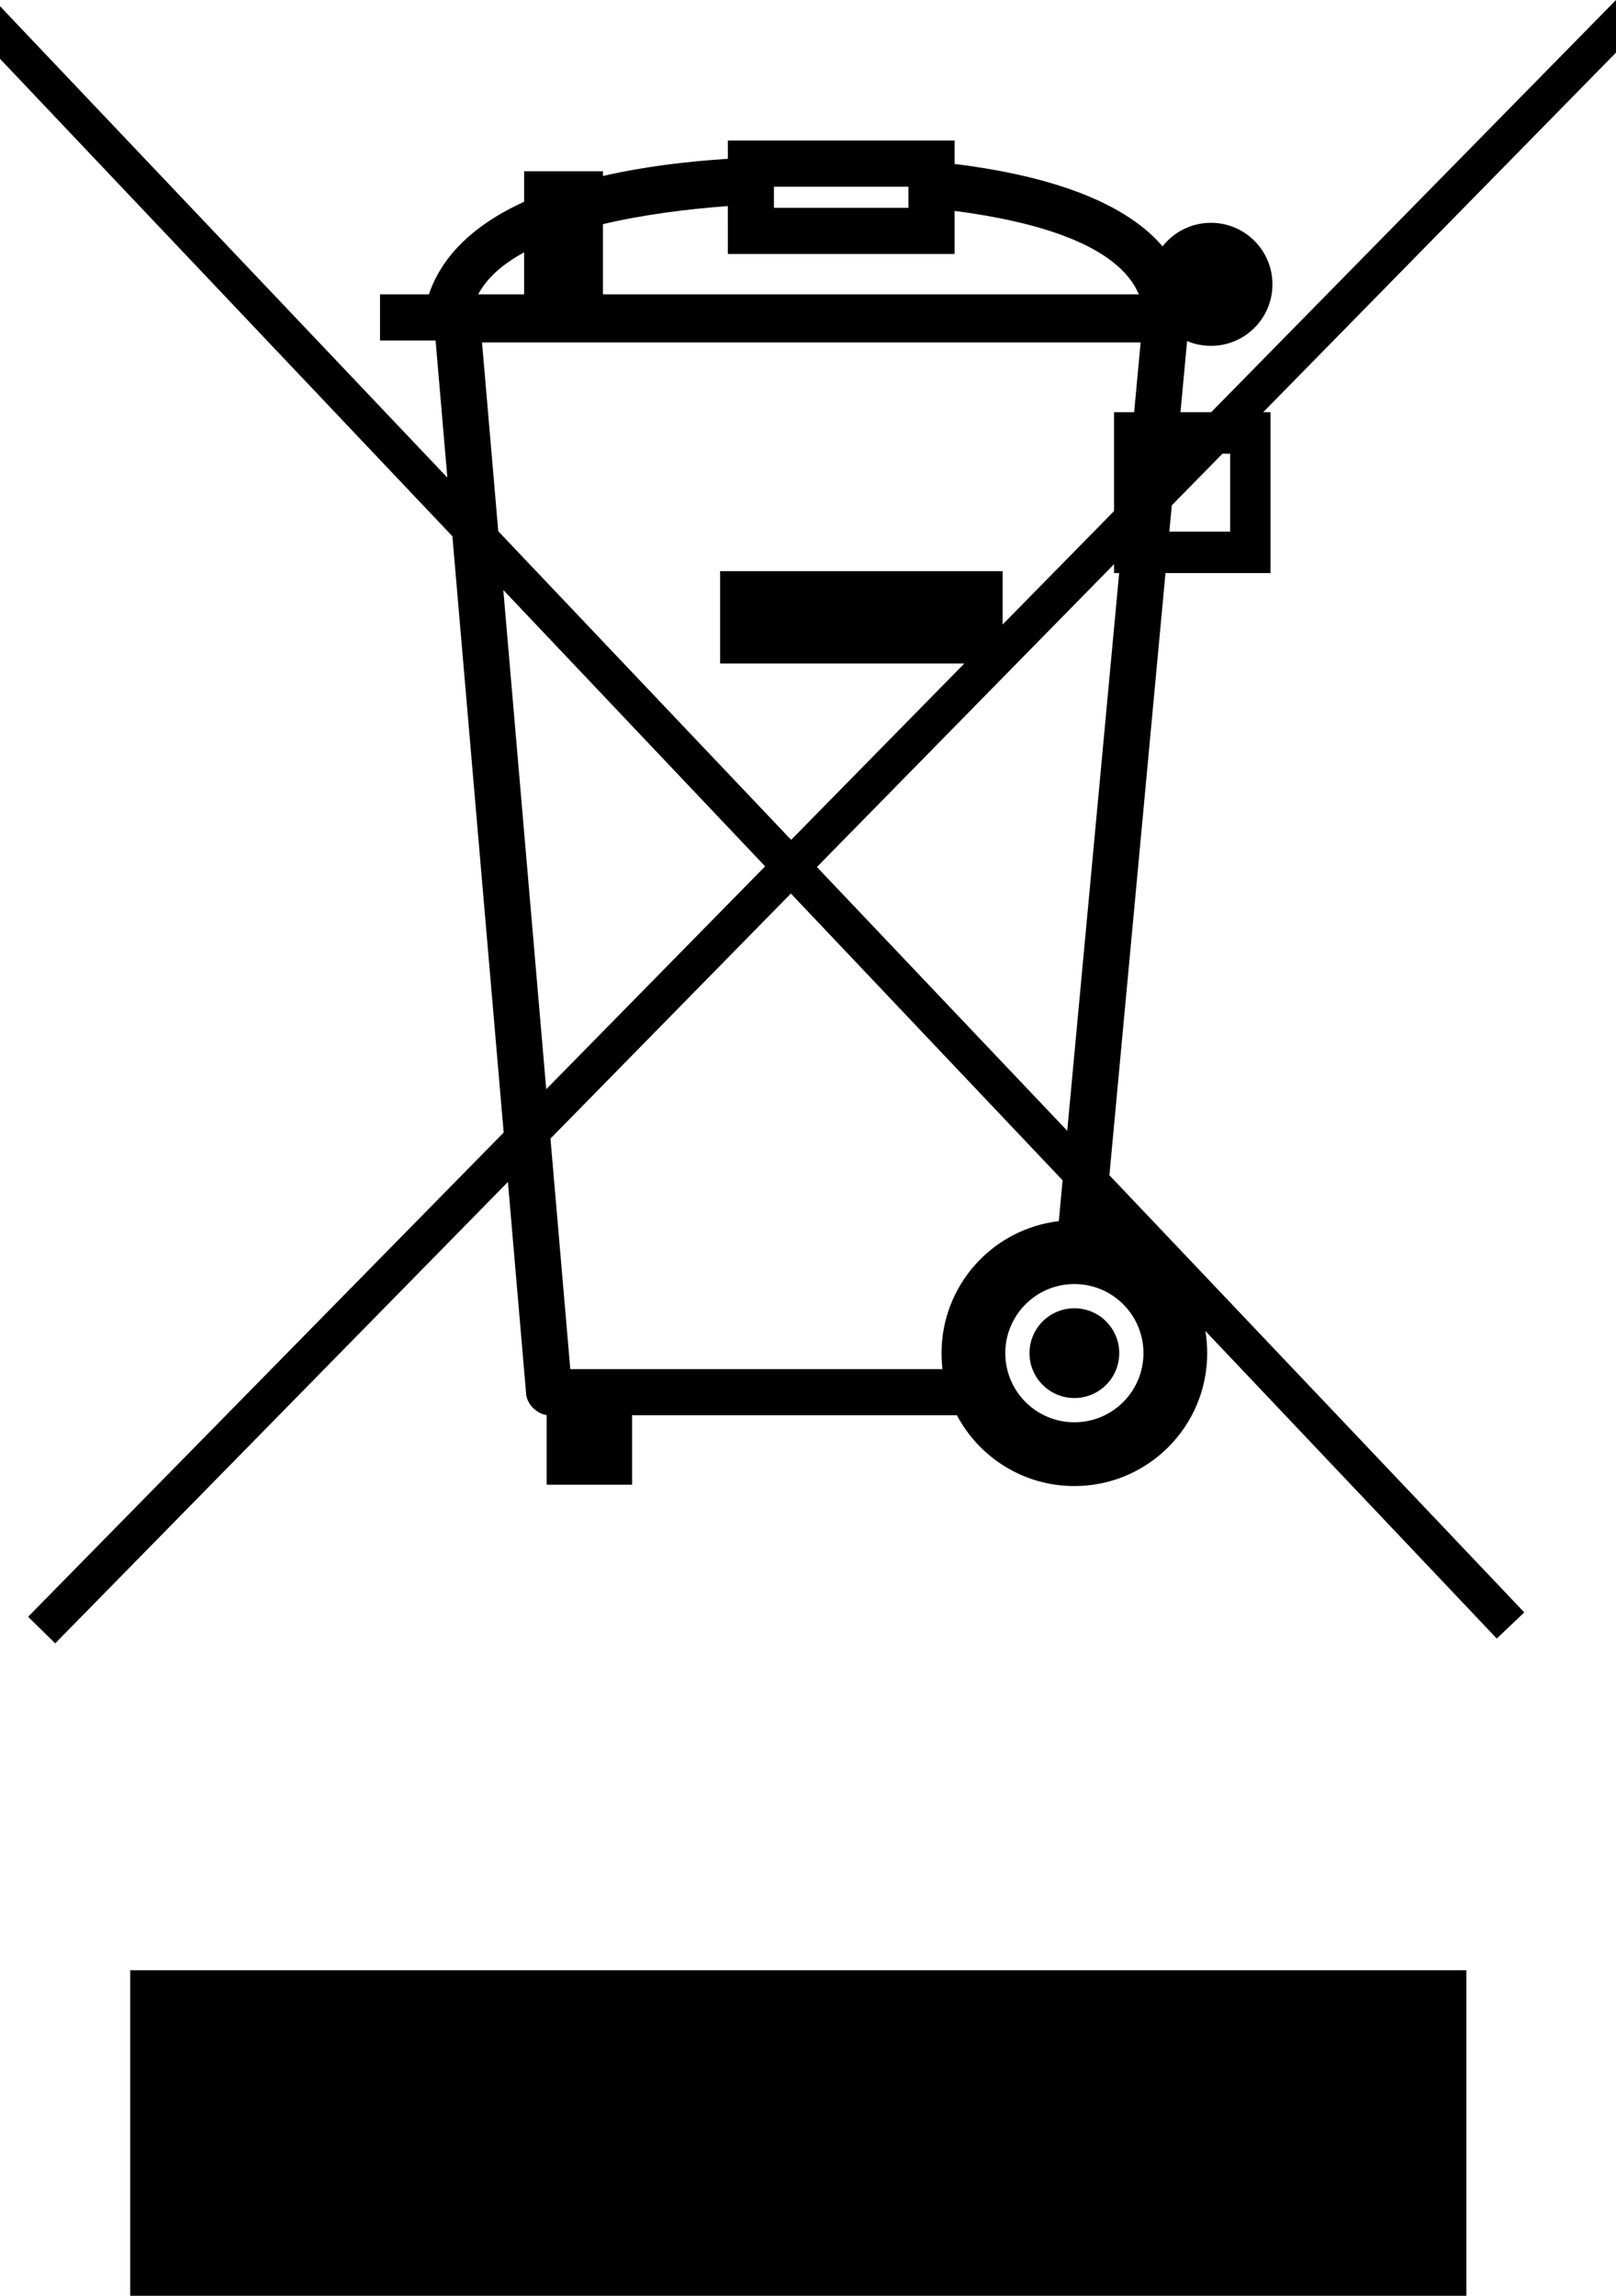 <svg xmlns="http://www.w3.org/2000/svg" width="420.487" height="597.04" viewBox="0 0 420.487 597.04"><path d="M236.38 48.548h-35v5.502h35v-5.502zm-100.003 17.08c-5.415 2.943-9.624 6.536-11.948 10.92h11.947v-10.92zm181.71 52.36l-13.184 13.43-.637 6.83h15.825v-20.26h-2.002zm-119 107.31l-68.125-71.864L142.13 283.26l56.958-57.962zm13.476.177l65.13 68.592 13.515-145.03h-1.333v-2.314l-77.312 78.752zm-82.916-87.324l76.208 80.26 45.077-45.87H187.38v-24h73.5v13.876l28.995-29.504v-25.715h5.232l1.69-18.15H125.424l4.224 49.104zM313.64 346.136c.314 1.874.478 3.8.478 5.763 0 19.09-15.474 34.562-34.562 34.562-13.255 0-24.768-7.46-30.566-18.413h-84.52v18.055h-22.237v-18.1c-2.604-.367-5.102-2.843-5.325-5.44l-4.748-55.187-117.8 119.993-7.043-6.92L131.055 294.53l-13.34-155.07L0 15.287V1.61l116.403 122.593-3.067-35.654H98.88v-12h12.72c.218-.675.508-1.463.89-2.343 4.228-9.775 12.963-16.763 23.888-21.734v-7.93h20.505v1.226c10.683-2.456 21.978-3.79 32.5-4.47v-4.75h58.998v29.5h-58.998V53.588c-10.45.78-21.987 2.208-32.5 4.71v18.25h139.445c-5.472-12.91-26.75-18.957-47.947-21.698V42.63c21.275 2.638 43.143 8.587 54.12 21.44 2.93-3.73 7.48-6.126 12.59-6.126 8.838 0 16 7.163 16 16 0 8.836-7.162 16-16 16-2.2 0-4.296-.444-6.204-1.248l-1.725 18.5h7.987L420.487 0v13.682l-91.805 93.513h1.91v41.842h-27.33l-14.594 156.588L396.623 419.32l-7.162 6.797-75.82-79.982zm-68.648 5.763c0-17.718 13.33-32.322 30.51-34.328l.99-10.62-70.7-74.58-62.56 63.725 5.158 59.953h96.848c-.162-1.36-.246-2.746-.246-4.15zm16.588 0c0 9.927 8.047 17.975 17.975 17.975 9.927 0 17.975-8.048 17.975-17.975 0-9.928-8.048-17.975-17.975-17.975-9.928 0-17.975 8.047-17.975 17.975zm6.3 0c0-6.447 5.228-11.674 11.675-11.674s11.674 5.227 11.674 11.674S286 363.57 279.554 363.57s-11.674-5.225-11.674-11.672zM33.88 512.378H381.55v84.662H33.88v-84.66z"/></svg>